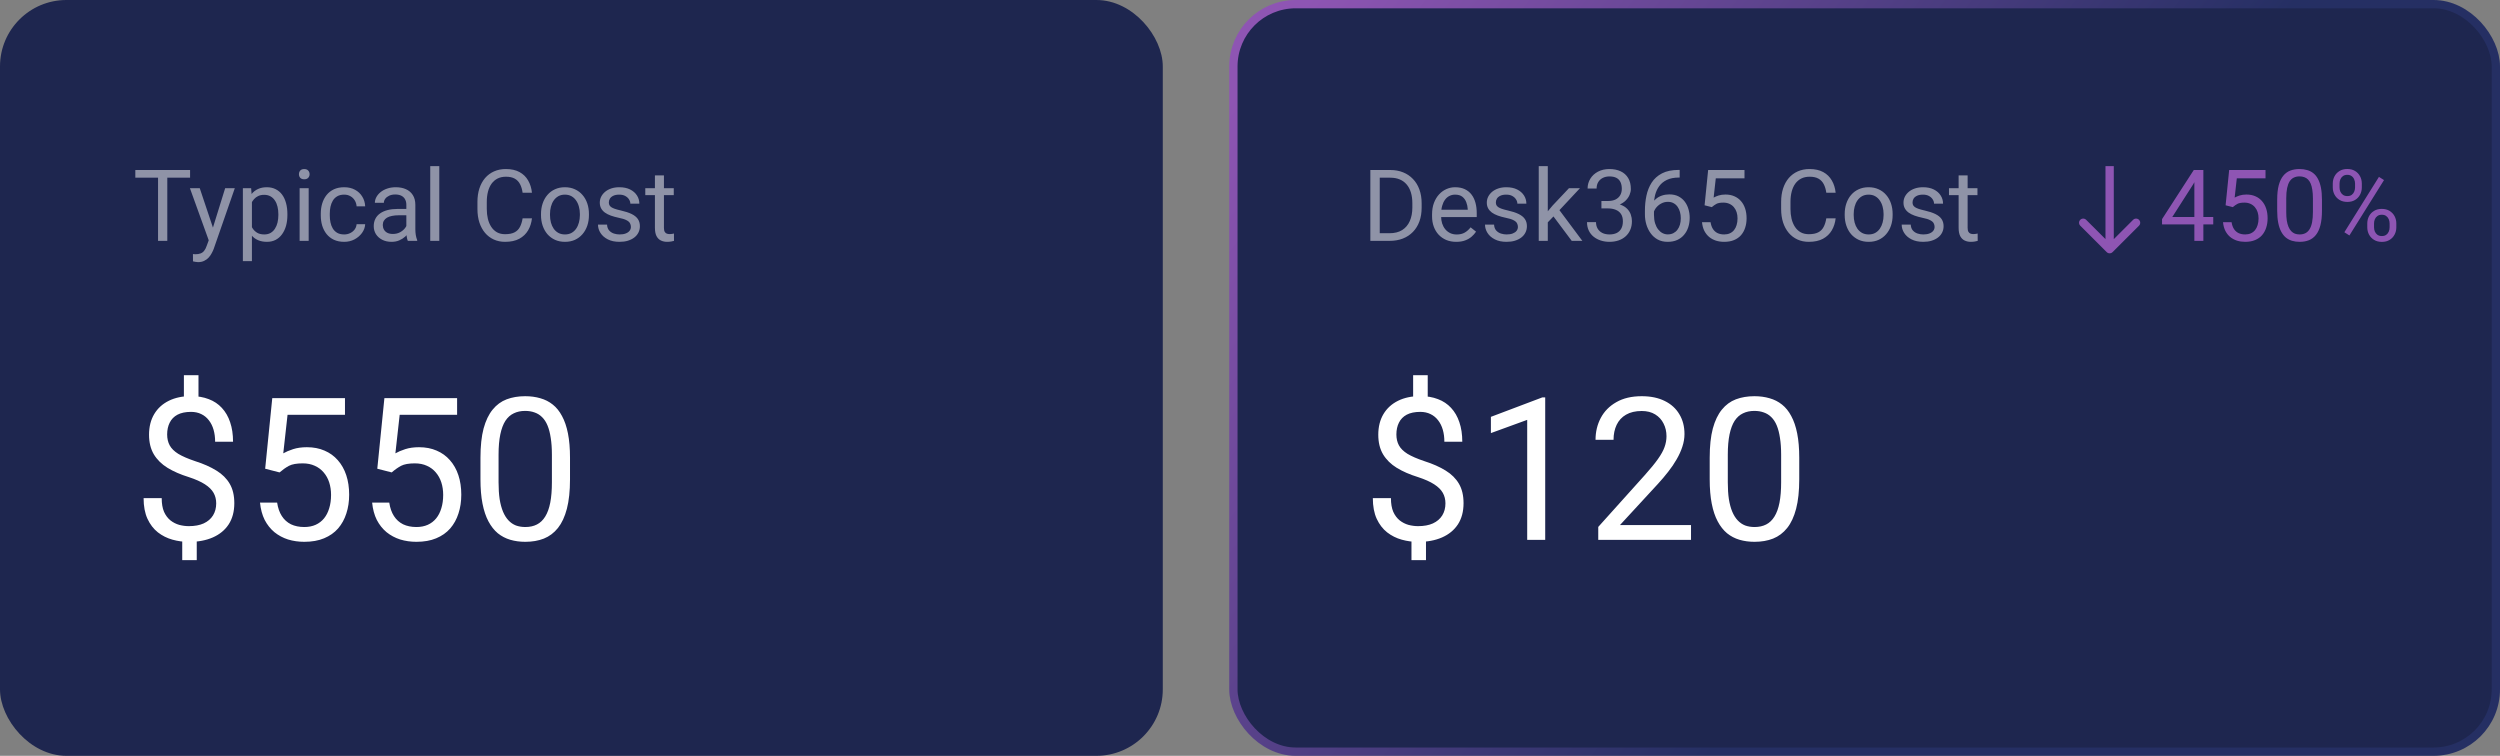 <svg xmlns="http://www.w3.org/2000/svg" width="301" height="91" viewBox="0 0 301 91" fill="none"><rect x="0" y="0" width="301" height="91" fill="#808080" stroke="none"/><rect width="140" height="91" rx="8" fill="#1E264F"></rect><path d="M20.143 20.469V29H19.029V20.469H20.143ZM22.885 20.469V21.395H16.293V20.469H22.885ZM25.346 28.344L27.109 22.66H28.27L25.727 29.979C25.668 30.135 25.59 30.303 25.492 30.482C25.398 30.666 25.277 30.84 25.129 31.004C24.98 31.168 24.801 31.301 24.59 31.402C24.383 31.508 24.135 31.561 23.846 31.561C23.76 31.561 23.65 31.549 23.518 31.525C23.385 31.502 23.291 31.482 23.236 31.467L23.23 30.588C23.262 30.592 23.311 30.596 23.377 30.6C23.447 30.607 23.496 30.611 23.523 30.611C23.77 30.611 23.979 30.578 24.15 30.512C24.322 30.449 24.467 30.342 24.584 30.189C24.705 30.041 24.809 29.836 24.895 29.574L25.346 28.344ZM24.051 22.66L25.697 27.582L25.979 28.725L25.199 29.123L22.867 22.66H24.051ZM30.332 23.879V31.438H29.242V22.66H30.238L30.332 23.879ZM34.603 25.777V25.9C34.603 26.361 34.549 26.789 34.44 27.184C34.33 27.574 34.17 27.914 33.959 28.203C33.752 28.492 33.496 28.717 33.191 28.877C32.887 29.037 32.537 29.117 32.143 29.117C31.74 29.117 31.385 29.051 31.076 28.918C30.768 28.785 30.506 28.592 30.291 28.338C30.076 28.084 29.904 27.779 29.775 27.424C29.65 27.068 29.564 26.668 29.518 26.223V25.566C29.564 25.098 29.652 24.678 29.781 24.307C29.91 23.936 30.08 23.619 30.291 23.357C30.506 23.092 30.766 22.891 31.07 22.754C31.375 22.613 31.727 22.543 32.125 22.543C32.523 22.543 32.877 22.621 33.185 22.777C33.494 22.93 33.754 23.148 33.965 23.434C34.176 23.719 34.334 24.061 34.44 24.459C34.549 24.854 34.603 25.293 34.603 25.777ZM33.514 25.9V25.777C33.514 25.461 33.48 25.164 33.414 24.887C33.348 24.605 33.244 24.359 33.103 24.148C32.967 23.934 32.791 23.766 32.576 23.645C32.361 23.52 32.105 23.457 31.809 23.457C31.535 23.457 31.297 23.504 31.094 23.598C30.895 23.691 30.725 23.818 30.584 23.979C30.443 24.135 30.328 24.314 30.238 24.518C30.152 24.717 30.088 24.924 30.045 25.139V26.656C30.123 26.93 30.232 27.188 30.373 27.43C30.514 27.668 30.701 27.861 30.936 28.01C31.17 28.154 31.465 28.227 31.82 28.227C32.113 28.227 32.365 28.166 32.576 28.045C32.791 27.92 32.967 27.75 33.103 27.535C33.244 27.32 33.348 27.074 33.414 26.797C33.48 26.516 33.514 26.217 33.514 25.9ZM37.164 22.66V29H36.074V22.66H37.164ZM35.992 20.979C35.992 20.803 36.045 20.654 36.15 20.533C36.26 20.412 36.42 20.352 36.631 20.352C36.838 20.352 36.996 20.412 37.105 20.533C37.219 20.654 37.275 20.803 37.275 20.979C37.275 21.146 37.219 21.291 37.105 21.412C36.996 21.529 36.838 21.588 36.631 21.588C36.42 21.588 36.26 21.529 36.15 21.412C36.045 21.291 35.992 21.146 35.992 20.979ZM41.441 28.227C41.699 28.227 41.938 28.174 42.156 28.068C42.375 27.963 42.555 27.818 42.695 27.635C42.836 27.447 42.916 27.234 42.935 26.996H43.967C43.947 27.371 43.82 27.721 43.586 28.045C43.355 28.365 43.053 28.625 42.678 28.824C42.303 29.02 41.891 29.117 41.441 29.117C40.965 29.117 40.549 29.033 40.193 28.865C39.842 28.697 39.549 28.467 39.315 28.174C39.084 27.881 38.91 27.545 38.793 27.166C38.68 26.783 38.623 26.379 38.623 25.953V25.707C38.623 25.281 38.68 24.879 38.793 24.5C38.91 24.117 39.084 23.779 39.315 23.486C39.549 23.193 39.842 22.963 40.193 22.795C40.549 22.627 40.965 22.543 41.441 22.543C41.938 22.543 42.371 22.645 42.742 22.848C43.113 23.047 43.404 23.32 43.615 23.668C43.83 24.012 43.947 24.402 43.967 24.84H42.935C42.916 24.578 42.842 24.342 42.713 24.131C42.588 23.92 42.416 23.752 42.197 23.627C41.982 23.498 41.73 23.434 41.441 23.434C41.109 23.434 40.83 23.5 40.603 23.633C40.381 23.762 40.203 23.938 40.07 24.16C39.941 24.379 39.848 24.623 39.789 24.893C39.734 25.158 39.707 25.43 39.707 25.707V25.953C39.707 26.23 39.734 26.504 39.789 26.773C39.844 27.043 39.935 27.287 40.065 27.506C40.197 27.725 40.375 27.9 40.598 28.033C40.824 28.162 41.105 28.227 41.441 28.227ZM48.924 27.916V24.652C48.924 24.402 48.873 24.186 48.772 24.002C48.674 23.814 48.525 23.67 48.326 23.568C48.127 23.467 47.881 23.416 47.588 23.416C47.315 23.416 47.074 23.463 46.867 23.557C46.664 23.65 46.504 23.773 46.387 23.926C46.273 24.078 46.217 24.242 46.217 24.418H45.133C45.133 24.191 45.191 23.967 45.309 23.744C45.426 23.521 45.594 23.32 45.812 23.141C46.035 22.957 46.301 22.812 46.609 22.707C46.922 22.598 47.27 22.543 47.652 22.543C48.113 22.543 48.52 22.621 48.871 22.777C49.227 22.934 49.504 23.17 49.703 23.486C49.906 23.799 50.008 24.191 50.008 24.664V27.617C50.008 27.828 50.025 28.053 50.06 28.291C50.1 28.529 50.156 28.734 50.23 28.906V29H49.1C49.045 28.875 49.002 28.709 48.971 28.502C48.94 28.291 48.924 28.096 48.924 27.916ZM49.111 25.156L49.123 25.918H48.027C47.719 25.918 47.443 25.943 47.201 25.994C46.959 26.041 46.756 26.113 46.592 26.211C46.428 26.309 46.303 26.432 46.217 26.58C46.131 26.725 46.088 26.895 46.088 27.09C46.088 27.289 46.133 27.471 46.223 27.635C46.312 27.799 46.447 27.93 46.627 28.027C46.81 28.121 47.035 28.168 47.301 28.168C47.633 28.168 47.926 28.098 48.18 27.957C48.434 27.816 48.635 27.645 48.783 27.441C48.935 27.238 49.018 27.041 49.029 26.85L49.492 27.371C49.465 27.535 49.391 27.717 49.27 27.916C49.148 28.115 48.986 28.307 48.783 28.49C48.584 28.67 48.346 28.82 48.068 28.941C47.795 29.059 47.486 29.117 47.143 29.117C46.713 29.117 46.336 29.033 46.012 28.865C45.691 28.697 45.441 28.473 45.262 28.191C45.086 27.906 44.998 27.588 44.998 27.236C44.998 26.896 45.065 26.598 45.197 26.34C45.33 26.078 45.522 25.861 45.772 25.689C46.022 25.514 46.322 25.381 46.674 25.291C47.025 25.201 47.418 25.156 47.852 25.156H49.111ZM52.891 20V29H51.801V20H52.891ZM62.922 26.287H64.047C63.988 26.826 63.834 27.309 63.584 27.734C63.334 28.16 62.98 28.498 62.523 28.748C62.066 28.994 61.496 29.117 60.812 29.117C60.312 29.117 59.857 29.023 59.447 28.836C59.041 28.648 58.691 28.383 58.398 28.039C58.105 27.691 57.879 27.275 57.719 26.791C57.562 26.303 57.484 25.76 57.484 25.162V24.312C57.484 23.715 57.562 23.174 57.719 22.689C57.879 22.201 58.107 21.783 58.404 21.436C58.705 21.088 59.066 20.82 59.488 20.633C59.91 20.445 60.385 20.352 60.912 20.352C61.557 20.352 62.102 20.473 62.547 20.715C62.992 20.957 63.338 21.293 63.584 21.723C63.834 22.148 63.988 22.643 64.047 23.205H62.922C62.867 22.807 62.766 22.465 62.617 22.18C62.469 21.891 62.258 21.668 61.984 21.512C61.711 21.355 61.353 21.277 60.912 21.277C60.533 21.277 60.199 21.35 59.91 21.494C59.625 21.639 59.385 21.844 59.19 22.109C58.998 22.375 58.853 22.693 58.756 23.064C58.658 23.436 58.609 23.848 58.609 24.301V25.162C58.609 25.58 58.652 25.973 58.738 26.34C58.828 26.707 58.963 27.029 59.143 27.307C59.322 27.584 59.551 27.803 59.828 27.963C60.105 28.119 60.434 28.197 60.812 28.197C61.293 28.197 61.676 28.121 61.961 27.969C62.246 27.816 62.461 27.598 62.605 27.312C62.754 27.027 62.859 26.686 62.922 26.287ZM65.137 25.9V25.766C65.137 25.309 65.203 24.885 65.336 24.494C65.469 24.1 65.66 23.758 65.91 23.469C66.16 23.176 66.463 22.949 66.818 22.789C67.174 22.625 67.572 22.543 68.014 22.543C68.459 22.543 68.859 22.625 69.215 22.789C69.574 22.949 69.879 23.176 70.129 23.469C70.383 23.758 70.576 24.1 70.709 24.494C70.842 24.885 70.908 25.309 70.908 25.766V25.9C70.908 26.357 70.842 26.781 70.709 27.172C70.576 27.562 70.383 27.904 70.129 28.197C69.879 28.486 69.576 28.713 69.221 28.877C68.869 29.037 68.471 29.117 68.025 29.117C67.58 29.117 67.18 29.037 66.824 28.877C66.469 28.713 66.164 28.486 65.91 28.197C65.66 27.904 65.469 27.562 65.336 27.172C65.203 26.781 65.137 26.357 65.137 25.9ZM66.221 25.766V25.9C66.221 26.217 66.258 26.516 66.332 26.797C66.406 27.074 66.518 27.32 66.666 27.535C66.818 27.75 67.008 27.92 67.234 28.045C67.461 28.166 67.725 28.227 68.025 28.227C68.322 28.227 68.582 28.166 68.805 28.045C69.031 27.92 69.219 27.75 69.367 27.535C69.516 27.32 69.627 27.074 69.701 26.797C69.779 26.516 69.818 26.217 69.818 25.9V25.766C69.818 25.453 69.779 25.158 69.701 24.881C69.627 24.6 69.514 24.352 69.361 24.137C69.213 23.918 69.025 23.746 68.799 23.621C68.576 23.496 68.314 23.434 68.014 23.434C67.717 23.434 67.455 23.496 67.228 23.621C67.006 23.746 66.818 23.918 66.666 24.137C66.518 24.352 66.406 24.6 66.332 24.881C66.258 25.158 66.221 25.453 66.221 25.766ZM75.959 27.318C75.959 27.162 75.924 27.018 75.853 26.885C75.787 26.748 75.648 26.625 75.438 26.516C75.231 26.402 74.918 26.305 74.5 26.223C74.148 26.148 73.83 26.061 73.545 25.959C73.264 25.857 73.023 25.734 72.824 25.59C72.629 25.445 72.478 25.275 72.373 25.08C72.268 24.885 72.215 24.656 72.215 24.395C72.215 24.145 72.269 23.908 72.379 23.686C72.492 23.463 72.65 23.266 72.853 23.094C73.061 22.922 73.309 22.787 73.598 22.689C73.887 22.592 74.209 22.543 74.564 22.543C75.072 22.543 75.506 22.633 75.865 22.812C76.225 22.992 76.5 23.232 76.691 23.533C76.883 23.83 76.978 24.16 76.978 24.523H75.894C75.894 24.348 75.842 24.178 75.736 24.014C75.635 23.846 75.484 23.707 75.285 23.598C75.09 23.488 74.85 23.434 74.564 23.434C74.264 23.434 74.019 23.48 73.832 23.574C73.648 23.664 73.514 23.779 73.428 23.92C73.346 24.061 73.305 24.209 73.305 24.365C73.305 24.482 73.324 24.588 73.363 24.682C73.406 24.771 73.481 24.855 73.586 24.934C73.691 25.008 73.84 25.078 74.031 25.145C74.223 25.211 74.467 25.277 74.764 25.344C75.283 25.461 75.711 25.602 76.047 25.766C76.383 25.93 76.633 26.131 76.797 26.369C76.961 26.607 77.043 26.896 77.043 27.236C77.043 27.514 76.984 27.768 76.867 27.998C76.754 28.229 76.588 28.428 76.369 28.596C76.154 28.76 75.897 28.889 75.596 28.982C75.299 29.072 74.965 29.117 74.594 29.117C74.035 29.117 73.562 29.018 73.176 28.818C72.789 28.619 72.496 28.361 72.297 28.045C72.098 27.729 71.998 27.395 71.998 27.043H73.088C73.103 27.34 73.189 27.576 73.346 27.752C73.502 27.924 73.693 28.047 73.92 28.121C74.147 28.191 74.371 28.227 74.594 28.227C74.891 28.227 75.139 28.188 75.338 28.109C75.541 28.031 75.695 27.924 75.801 27.787C75.906 27.65 75.959 27.494 75.959 27.318ZM81.121 22.66V23.492H77.693V22.66H81.121ZM78.853 21.119H79.938V27.43C79.938 27.645 79.971 27.807 80.037 27.916C80.103 28.025 80.189 28.098 80.295 28.133C80.4 28.168 80.514 28.186 80.635 28.186C80.725 28.186 80.818 28.178 80.916 28.162C81.018 28.143 81.094 28.127 81.144 28.115L81.15 29C81.064 29.027 80.951 29.053 80.811 29.076C80.674 29.104 80.508 29.117 80.312 29.117C80.047 29.117 79.803 29.064 79.58 28.959C79.357 28.854 79.18 28.678 79.047 28.432C78.918 28.182 78.853 27.846 78.853 27.424V21.119Z" fill="white" fill-opacity="0.5"></path><path d="M23.898 45.172V48.746H22.141V45.172H23.898ZM23.688 64.309V67.438H21.941V64.309H23.688ZM26.031 60.605C26.031 60.137 25.926 59.715 25.715 59.34C25.504 58.965 25.156 58.621 24.672 58.309C24.188 57.996 23.539 57.707 22.727 57.441C21.742 57.137 20.891 56.766 20.172 56.328C19.461 55.891 18.91 55.348 18.52 54.699C18.137 54.051 17.945 53.266 17.945 52.344C17.945 51.383 18.152 50.555 18.566 49.859C18.98 49.164 19.566 48.629 20.324 48.254C21.082 47.879 21.973 47.691 22.996 47.691C23.793 47.691 24.504 47.812 25.129 48.055C25.754 48.289 26.281 48.641 26.711 49.109C27.148 49.578 27.48 50.152 27.707 50.832C27.941 51.512 28.059 52.297 28.059 53.188H25.902C25.902 52.664 25.84 52.184 25.715 51.746C25.59 51.309 25.402 50.93 25.152 50.609C24.902 50.281 24.598 50.031 24.238 49.859C23.879 49.68 23.465 49.59 22.996 49.59C22.34 49.59 21.797 49.703 21.367 49.93C20.945 50.156 20.633 50.477 20.43 50.891C20.227 51.297 20.125 51.77 20.125 52.309C20.125 52.809 20.227 53.246 20.43 53.621C20.633 53.996 20.977 54.336 21.461 54.641C21.953 54.938 22.629 55.23 23.488 55.52C24.496 55.84 25.352 56.219 26.055 56.656C26.758 57.086 27.293 57.617 27.66 58.25C28.027 58.875 28.211 59.652 28.211 60.582C28.211 61.59 27.984 62.441 27.531 63.137C27.078 63.824 26.441 64.348 25.621 64.707C24.801 65.066 23.84 65.246 22.738 65.246C22.074 65.246 21.418 65.156 20.77 64.977C20.121 64.797 19.535 64.504 19.012 64.098C18.488 63.684 18.07 63.141 17.758 62.469C17.445 61.789 17.289 60.957 17.289 59.973H19.469C19.469 60.637 19.562 61.188 19.75 61.625C19.945 62.055 20.203 62.398 20.523 62.656C20.844 62.906 21.195 63.086 21.578 63.195C21.969 63.297 22.355 63.348 22.738 63.348C23.441 63.348 24.035 63.238 24.52 63.02C25.012 62.793 25.387 62.473 25.645 62.059C25.902 61.645 26.031 61.16 26.031 60.605ZM33.66 56.879L31.926 56.434L32.781 47.938H41.535V49.941H34.621L34.105 54.582C34.418 54.402 34.812 54.234 35.289 54.078C35.773 53.922 36.328 53.844 36.953 53.844C37.742 53.844 38.449 53.98 39.074 54.254C39.699 54.52 40.23 54.902 40.668 55.402C41.113 55.902 41.453 56.504 41.688 57.207C41.922 57.91 42.039 58.695 42.039 59.562C42.039 60.383 41.926 61.137 41.699 61.824C41.48 62.512 41.148 63.113 40.703 63.629C40.258 64.137 39.695 64.531 39.016 64.812C38.344 65.094 37.551 65.234 36.637 65.234C35.949 65.234 35.297 65.141 34.68 64.953C34.07 64.758 33.523 64.465 33.039 64.074C32.562 63.676 32.172 63.184 31.867 62.598C31.57 62.004 31.383 61.309 31.305 60.512H33.367C33.461 61.152 33.648 61.691 33.93 62.129C34.211 62.566 34.578 62.898 35.031 63.125C35.492 63.344 36.027 63.453 36.637 63.453C37.152 63.453 37.609 63.363 38.008 63.184C38.406 63.004 38.742 62.746 39.016 62.41C39.289 62.074 39.496 61.668 39.637 61.191C39.785 60.715 39.859 60.18 39.859 59.586C39.859 59.047 39.785 58.547 39.637 58.086C39.488 57.625 39.266 57.223 38.969 56.879C38.68 56.535 38.324 56.27 37.902 56.082C37.48 55.887 36.996 55.789 36.449 55.789C35.723 55.789 35.172 55.887 34.797 56.082C34.43 56.277 34.051 56.543 33.66 56.879ZM47.16 56.879L45.426 56.434L46.281 47.938H55.035V49.941H48.121L47.605 54.582C47.918 54.402 48.312 54.234 48.789 54.078C49.273 53.922 49.828 53.844 50.453 53.844C51.242 53.844 51.949 53.98 52.574 54.254C53.199 54.52 53.73 54.902 54.168 55.402C54.613 55.902 54.953 56.504 55.188 57.207C55.422 57.91 55.539 58.695 55.539 59.562C55.539 60.383 55.426 61.137 55.199 61.824C54.98 62.512 54.648 63.113 54.203 63.629C53.758 64.137 53.195 64.531 52.516 64.812C51.844 65.094 51.051 65.234 50.137 65.234C49.449 65.234 48.797 65.141 48.18 64.953C47.57 64.758 47.023 64.465 46.539 64.074C46.062 63.676 45.672 63.184 45.367 62.598C45.07 62.004 44.883 61.309 44.805 60.512H46.867C46.961 61.152 47.148 61.691 47.43 62.129C47.711 62.566 48.078 62.898 48.531 63.125C48.992 63.344 49.527 63.453 50.137 63.453C50.652 63.453 51.109 63.363 51.508 63.184C51.906 63.004 52.242 62.746 52.516 62.41C52.789 62.074 52.996 61.668 53.137 61.191C53.285 60.715 53.359 60.18 53.359 59.586C53.359 59.047 53.285 58.547 53.137 58.086C52.988 57.625 52.766 57.223 52.469 56.879C52.18 56.535 51.824 56.27 51.402 56.082C50.98 55.887 50.496 55.789 49.949 55.789C49.223 55.789 48.672 55.887 48.297 56.082C47.93 56.277 47.551 56.543 47.16 56.879ZM68.629 55.109V57.711C68.629 59.109 68.504 60.289 68.254 61.25C68.004 62.211 67.644 62.984 67.176 63.57C66.707 64.156 66.141 64.582 65.477 64.848C64.82 65.106 64.078 65.234 63.25 65.234C62.594 65.234 61.988 65.152 61.434 64.988C60.879 64.824 60.379 64.562 59.934 64.203C59.496 63.836 59.121 63.359 58.809 62.773C58.496 62.188 58.258 61.477 58.094 60.641C57.93 59.805 57.848 58.828 57.848 57.711V55.109C57.848 53.711 57.973 52.539 58.223 51.594C58.48 50.648 58.844 49.891 59.312 49.32C59.781 48.742 60.344 48.328 61 48.078C61.664 47.828 62.406 47.703 63.227 47.703C63.891 47.703 64.5 47.785 65.055 47.949C65.617 48.105 66.117 48.359 66.555 48.711C66.992 49.055 67.363 49.516 67.668 50.094C67.981 50.664 68.219 51.363 68.383 52.191C68.547 53.02 68.629 53.992 68.629 55.109ZM66.449 58.062V54.746C66.449 53.98 66.402 53.309 66.309 52.73C66.223 52.145 66.094 51.645 65.922 51.23C65.75 50.816 65.531 50.48 65.266 50.223C65.008 49.965 64.707 49.777 64.363 49.66C64.027 49.535 63.648 49.473 63.227 49.473C62.711 49.473 62.254 49.57 61.855 49.766C61.457 49.953 61.121 50.254 60.848 50.668C60.582 51.082 60.379 51.625 60.238 52.297C60.098 52.969 60.027 53.785 60.027 54.746V58.062C60.027 58.828 60.07 59.504 60.156 60.09C60.25 60.676 60.387 61.184 60.566 61.613C60.746 62.035 60.965 62.383 61.223 62.656C61.48 62.93 61.777 63.133 62.113 63.266C62.457 63.391 62.836 63.453 63.25 63.453C63.781 63.453 64.246 63.352 64.644 63.148C65.043 62.945 65.375 62.629 65.641 62.199C65.914 61.762 66.117 61.203 66.25 60.523C66.383 59.836 66.449 59.016 66.449 58.062Z" fill="white"></path><rect x="148.5" y="0.5" width="152" height="90" rx="7.5" fill="#1E264F"></rect><rect x="148.5" y="0.5" width="152" height="90" rx="7.5" stroke="url(#paint0_linear_1174_102)"></rect><path d="M167.299 29H165.518L165.529 28.08H167.299C167.908 28.08 168.416 27.953 168.822 27.699C169.229 27.441 169.533 27.082 169.736 26.621C169.943 26.156 170.047 25.613 170.047 24.992V24.471C170.047 23.982 169.988 23.549 169.871 23.17C169.754 22.787 169.582 22.465 169.355 22.203C169.129 21.938 168.852 21.736 168.523 21.6C168.199 21.463 167.826 21.395 167.404 21.395H165.482V20.469H167.404C167.963 20.469 168.473 20.562 168.934 20.75C169.395 20.934 169.791 21.201 170.123 21.553C170.459 21.9 170.717 22.322 170.896 22.818C171.076 23.311 171.166 23.865 171.166 24.482V24.992C171.166 25.609 171.076 26.166 170.896 26.662C170.717 27.154 170.457 27.574 170.117 27.922C169.781 28.27 169.375 28.537 168.898 28.725C168.426 28.908 167.893 29 167.299 29ZM166.121 20.469V29H164.99V20.469H166.121ZM175.332 29.117C174.891 29.117 174.49 29.043 174.131 28.895C173.775 28.742 173.469 28.529 173.211 28.256C172.957 27.982 172.762 27.658 172.625 27.283C172.488 26.908 172.42 26.498 172.42 26.053V25.807C172.42 25.291 172.496 24.832 172.648 24.43C172.801 24.023 173.008 23.68 173.27 23.398C173.531 23.117 173.828 22.904 174.16 22.76C174.492 22.615 174.836 22.543 175.191 22.543C175.645 22.543 176.035 22.621 176.363 22.777C176.695 22.934 176.967 23.152 177.178 23.434C177.389 23.711 177.545 24.039 177.646 24.418C177.748 24.793 177.799 25.203 177.799 25.648V26.135H173.064V25.25H176.715V25.168C176.699 24.887 176.641 24.613 176.539 24.348C176.441 24.082 176.285 23.863 176.07 23.691C175.855 23.52 175.562 23.434 175.191 23.434C174.945 23.434 174.719 23.486 174.512 23.592C174.305 23.693 174.127 23.846 173.979 24.049C173.83 24.252 173.715 24.5 173.633 24.793C173.551 25.086 173.51 25.424 173.51 25.807V26.053C173.51 26.354 173.551 26.637 173.633 26.902C173.719 27.164 173.842 27.395 174.002 27.594C174.166 27.793 174.363 27.949 174.594 28.062C174.828 28.176 175.094 28.232 175.391 28.232C175.773 28.232 176.098 28.154 176.363 27.998C176.629 27.842 176.861 27.633 177.061 27.371L177.717 27.893C177.58 28.1 177.406 28.297 177.195 28.484C176.984 28.672 176.725 28.824 176.416 28.941C176.111 29.059 175.75 29.117 175.332 29.117ZM182.756 27.318C182.756 27.162 182.721 27.018 182.65 26.885C182.584 26.748 182.445 26.625 182.234 26.516C182.027 26.402 181.715 26.305 181.297 26.223C180.945 26.148 180.627 26.061 180.342 25.959C180.061 25.857 179.82 25.734 179.621 25.59C179.426 25.445 179.275 25.275 179.17 25.08C179.064 24.885 179.012 24.656 179.012 24.395C179.012 24.145 179.066 23.908 179.176 23.686C179.289 23.463 179.447 23.266 179.65 23.094C179.857 22.922 180.105 22.787 180.395 22.689C180.684 22.592 181.006 22.543 181.361 22.543C181.869 22.543 182.303 22.633 182.662 22.812C183.021 22.992 183.297 23.232 183.488 23.533C183.68 23.83 183.775 24.16 183.775 24.523H182.691C182.691 24.348 182.639 24.178 182.533 24.014C182.432 23.846 182.281 23.707 182.082 23.598C181.887 23.488 181.646 23.434 181.361 23.434C181.061 23.434 180.816 23.48 180.629 23.574C180.445 23.664 180.311 23.779 180.225 23.92C180.143 24.061 180.102 24.209 180.102 24.365C180.102 24.482 180.121 24.588 180.16 24.682C180.203 24.771 180.277 24.855 180.383 24.934C180.488 25.008 180.637 25.078 180.828 25.145C181.02 25.211 181.264 25.277 181.561 25.344C182.08 25.461 182.508 25.602 182.844 25.766C183.18 25.93 183.43 26.131 183.594 26.369C183.758 26.607 183.84 26.896 183.84 27.236C183.84 27.514 183.781 27.768 183.664 27.998C183.551 28.229 183.385 28.428 183.166 28.596C182.951 28.76 182.693 28.889 182.393 28.982C182.096 29.072 181.762 29.117 181.391 29.117C180.832 29.117 180.359 29.018 179.973 28.818C179.586 28.619 179.293 28.361 179.094 28.045C178.895 27.729 178.795 27.395 178.795 27.043H179.885C179.9 27.34 179.986 27.576 180.143 27.752C180.299 27.924 180.49 28.047 180.717 28.121C180.943 28.191 181.168 28.227 181.391 28.227C181.688 28.227 181.936 28.188 182.135 28.109C182.338 28.031 182.492 27.924 182.598 27.787C182.703 27.65 182.756 27.494 182.756 27.318ZM186.354 20V29H185.264V20H186.354ZM190.227 22.66L187.461 25.619L185.914 27.225L185.826 26.07L186.934 24.746L188.902 22.66H190.227ZM189.236 29L186.975 25.977L187.537 25.01L190.514 29H189.236ZM192.811 24.201H193.584C193.963 24.201 194.275 24.139 194.521 24.014C194.771 23.885 194.957 23.711 195.078 23.492C195.203 23.27 195.266 23.02 195.266 22.742C195.266 22.414 195.211 22.139 195.102 21.916C194.992 21.693 194.828 21.525 194.609 21.412C194.391 21.299 194.113 21.242 193.777 21.242C193.473 21.242 193.203 21.303 192.969 21.424C192.738 21.541 192.557 21.709 192.424 21.928C192.295 22.146 192.23 22.404 192.23 22.701H191.146C191.146 22.268 191.256 21.873 191.475 21.518C191.693 21.162 192 20.879 192.395 20.668C192.793 20.457 193.254 20.352 193.777 20.352C194.293 20.352 194.744 20.443 195.131 20.627C195.518 20.807 195.818 21.076 196.033 21.436C196.248 21.791 196.355 22.234 196.355 22.766C196.355 22.98 196.305 23.211 196.203 23.457C196.105 23.699 195.951 23.926 195.74 24.137C195.533 24.348 195.264 24.521 194.932 24.658C194.6 24.791 194.201 24.857 193.736 24.857H192.811V24.201ZM192.811 25.092V24.441H193.736C194.279 24.441 194.729 24.506 195.084 24.635C195.439 24.764 195.719 24.936 195.922 25.15C196.129 25.365 196.273 25.602 196.355 25.859C196.441 26.113 196.484 26.367 196.484 26.621C196.484 27.02 196.416 27.373 196.279 27.682C196.146 27.99 195.957 28.252 195.711 28.467C195.469 28.682 195.184 28.844 194.855 28.953C194.527 29.062 194.17 29.117 193.783 29.117C193.412 29.117 193.062 29.064 192.734 28.959C192.41 28.854 192.123 28.701 191.873 28.502C191.623 28.299 191.428 28.051 191.287 27.758C191.146 27.461 191.076 27.123 191.076 26.744H192.16C192.16 27.041 192.225 27.301 192.354 27.523C192.486 27.746 192.674 27.92 192.916 28.045C193.162 28.166 193.451 28.227 193.783 28.227C194.115 28.227 194.4 28.17 194.639 28.057C194.881 27.939 195.066 27.764 195.195 27.529C195.328 27.295 195.395 27 195.395 26.645C195.395 26.289 195.32 25.998 195.172 25.771C195.023 25.541 194.812 25.371 194.539 25.262C194.27 25.148 193.951 25.092 193.584 25.092H192.811ZM202.139 20.457H202.232V21.377H202.139C201.564 21.377 201.084 21.471 200.697 21.658C200.311 21.842 200.004 22.09 199.777 22.402C199.551 22.711 199.387 23.059 199.285 23.445C199.188 23.832 199.139 24.225 199.139 24.623V25.877C199.139 26.256 199.184 26.592 199.273 26.885C199.363 27.174 199.486 27.418 199.643 27.617C199.799 27.816 199.975 27.967 200.17 28.068C200.369 28.17 200.576 28.221 200.791 28.221C201.041 28.221 201.264 28.174 201.459 28.08C201.654 27.982 201.818 27.848 201.951 27.676C202.088 27.5 202.191 27.293 202.262 27.055C202.332 26.816 202.367 26.555 202.367 26.27C202.367 26.016 202.336 25.771 202.273 25.537C202.211 25.299 202.115 25.088 201.986 24.904C201.857 24.717 201.695 24.57 201.5 24.465C201.309 24.355 201.08 24.301 200.814 24.301C200.514 24.301 200.232 24.375 199.971 24.523C199.713 24.668 199.5 24.859 199.332 25.098C199.168 25.332 199.074 25.588 199.051 25.865L198.477 25.859C198.531 25.422 198.633 25.049 198.781 24.74C198.934 24.428 199.121 24.174 199.344 23.979C199.57 23.779 199.822 23.635 200.1 23.545C200.381 23.451 200.678 23.404 200.99 23.404C201.416 23.404 201.783 23.484 202.092 23.645C202.4 23.805 202.654 24.02 202.854 24.289C203.053 24.555 203.199 24.855 203.293 25.191C203.391 25.523 203.439 25.865 203.439 26.217C203.439 26.619 203.383 26.996 203.27 27.348C203.156 27.699 202.986 28.008 202.76 28.273C202.537 28.539 202.262 28.746 201.934 28.895C201.605 29.043 201.225 29.117 200.791 29.117C200.33 29.117 199.928 29.023 199.584 28.836C199.24 28.645 198.955 28.391 198.729 28.074C198.502 27.758 198.332 27.406 198.219 27.02C198.105 26.633 198.049 26.24 198.049 25.842V25.332C198.049 24.73 198.109 24.141 198.23 23.562C198.352 22.984 198.561 22.461 198.857 21.992C199.158 21.523 199.574 21.15 200.105 20.873C200.637 20.596 201.314 20.457 202.139 20.457ZM206.1 24.939L205.232 24.717L205.66 20.469H210.037V21.471H206.58L206.322 23.791C206.479 23.701 206.676 23.617 206.914 23.539C207.156 23.461 207.434 23.422 207.746 23.422C208.141 23.422 208.494 23.49 208.807 23.627C209.119 23.76 209.385 23.951 209.604 24.201C209.826 24.451 209.996 24.752 210.113 25.104C210.23 25.455 210.289 25.848 210.289 26.281C210.289 26.691 210.232 27.068 210.119 27.412C210.01 27.756 209.844 28.057 209.621 28.314C209.398 28.568 209.117 28.766 208.777 28.906C208.441 29.047 208.045 29.117 207.588 29.117C207.244 29.117 206.918 29.07 206.609 28.977C206.305 28.879 206.031 28.732 205.789 28.537C205.551 28.338 205.355 28.092 205.203 27.799C205.055 27.502 204.961 27.154 204.922 26.756H205.953C206 27.076 206.094 27.346 206.234 27.564C206.375 27.783 206.559 27.949 206.785 28.062C207.016 28.172 207.283 28.227 207.588 28.227C207.846 28.227 208.074 28.182 208.273 28.092C208.473 28.002 208.641 27.873 208.777 27.705C208.914 27.537 209.018 27.334 209.088 27.096C209.162 26.857 209.199 26.59 209.199 26.293C209.199 26.023 209.162 25.773 209.088 25.543C209.014 25.312 208.902 25.111 208.754 24.939C208.609 24.768 208.432 24.635 208.221 24.541C208.01 24.443 207.768 24.395 207.494 24.395C207.131 24.395 206.855 24.443 206.668 24.541C206.484 24.639 206.295 24.771 206.1 24.939ZM219.887 26.287H221.012C220.953 26.826 220.799 27.309 220.549 27.734C220.299 28.16 219.945 28.498 219.488 28.748C219.031 28.994 218.461 29.117 217.777 29.117C217.277 29.117 216.822 29.023 216.412 28.836C216.006 28.648 215.656 28.383 215.363 28.039C215.07 27.691 214.844 27.275 214.684 26.791C214.527 26.303 214.449 25.76 214.449 25.162V24.312C214.449 23.715 214.527 23.174 214.684 22.689C214.844 22.201 215.072 21.783 215.369 21.436C215.67 21.088 216.031 20.82 216.453 20.633C216.875 20.445 217.35 20.352 217.877 20.352C218.521 20.352 219.066 20.473 219.512 20.715C219.957 20.957 220.303 21.293 220.549 21.723C220.799 22.148 220.953 22.643 221.012 23.205H219.887C219.832 22.807 219.73 22.465 219.582 22.18C219.434 21.891 219.223 21.668 218.949 21.512C218.676 21.355 218.318 21.277 217.877 21.277C217.498 21.277 217.164 21.35 216.875 21.494C216.59 21.639 216.35 21.844 216.154 22.109C215.963 22.375 215.818 22.693 215.721 23.064C215.623 23.436 215.574 23.848 215.574 24.301V25.162C215.574 25.58 215.617 25.973 215.703 26.34C215.793 26.707 215.928 27.029 216.107 27.307C216.287 27.584 216.516 27.803 216.793 27.963C217.07 28.119 217.398 28.197 217.777 28.197C218.258 28.197 218.641 28.121 218.926 27.969C219.211 27.816 219.426 27.598 219.57 27.312C219.719 27.027 219.824 26.686 219.887 26.287ZM222.102 25.9V25.766C222.102 25.309 222.168 24.885 222.301 24.494C222.434 24.1 222.625 23.758 222.875 23.469C223.125 23.176 223.428 22.949 223.783 22.789C224.139 22.625 224.537 22.543 224.979 22.543C225.424 22.543 225.824 22.625 226.18 22.789C226.539 22.949 226.844 23.176 227.094 23.469C227.348 23.758 227.541 24.1 227.674 24.494C227.807 24.885 227.873 25.309 227.873 25.766V25.9C227.873 26.357 227.807 26.781 227.674 27.172C227.541 27.562 227.348 27.904 227.094 28.197C226.844 28.486 226.541 28.713 226.186 28.877C225.834 29.037 225.436 29.117 224.99 29.117C224.545 29.117 224.145 29.037 223.789 28.877C223.434 28.713 223.129 28.486 222.875 28.197C222.625 27.904 222.434 27.562 222.301 27.172C222.168 26.781 222.102 26.357 222.102 25.9ZM223.186 25.766V25.9C223.186 26.217 223.223 26.516 223.297 26.797C223.371 27.074 223.482 27.32 223.631 27.535C223.783 27.75 223.973 27.92 224.199 28.045C224.426 28.166 224.689 28.227 224.99 28.227C225.287 28.227 225.547 28.166 225.77 28.045C225.996 27.92 226.184 27.75 226.332 27.535C226.48 27.32 226.592 27.074 226.666 26.797C226.744 26.516 226.783 26.217 226.783 25.9V25.766C226.783 25.453 226.744 25.158 226.666 24.881C226.592 24.6 226.479 24.352 226.326 24.137C226.178 23.918 225.99 23.746 225.764 23.621C225.541 23.496 225.279 23.434 224.979 23.434C224.682 23.434 224.42 23.496 224.193 23.621C223.971 23.746 223.783 23.918 223.631 24.137C223.482 24.352 223.371 24.6 223.297 24.881C223.223 25.158 223.186 25.453 223.186 25.766ZM232.924 27.318C232.924 27.162 232.889 27.018 232.818 26.885C232.752 26.748 232.613 26.625 232.402 26.516C232.195 26.402 231.883 26.305 231.465 26.223C231.113 26.148 230.795 26.061 230.51 25.959C230.229 25.857 229.988 25.734 229.789 25.59C229.594 25.445 229.443 25.275 229.338 25.08C229.232 24.885 229.18 24.656 229.18 24.395C229.18 24.145 229.234 23.908 229.344 23.686C229.457 23.463 229.615 23.266 229.818 23.094C230.025 22.922 230.273 22.787 230.562 22.689C230.852 22.592 231.174 22.543 231.529 22.543C232.037 22.543 232.471 22.633 232.83 22.812C233.189 22.992 233.465 23.232 233.656 23.533C233.848 23.83 233.943 24.16 233.943 24.523H232.859C232.859 24.348 232.807 24.178 232.701 24.014C232.6 23.846 232.449 23.707 232.25 23.598C232.055 23.488 231.814 23.434 231.529 23.434C231.229 23.434 230.984 23.48 230.797 23.574C230.613 23.664 230.479 23.779 230.393 23.92C230.311 24.061 230.27 24.209 230.27 24.365C230.27 24.482 230.289 24.588 230.328 24.682C230.371 24.771 230.445 24.855 230.551 24.934C230.656 25.008 230.805 25.078 230.996 25.145C231.188 25.211 231.432 25.277 231.729 25.344C232.248 25.461 232.676 25.602 233.012 25.766C233.348 25.93 233.598 26.131 233.762 26.369C233.926 26.607 234.008 26.896 234.008 27.236C234.008 27.514 233.949 27.768 233.832 27.998C233.719 28.229 233.553 28.428 233.334 28.596C233.119 28.76 232.861 28.889 232.561 28.982C232.264 29.072 231.93 29.117 231.559 29.117C231 29.117 230.527 29.018 230.141 28.818C229.754 28.619 229.461 28.361 229.262 28.045C229.062 27.729 228.963 27.395 228.963 27.043H230.053C230.068 27.34 230.154 27.576 230.311 27.752C230.467 27.924 230.658 28.047 230.885 28.121C231.111 28.191 231.336 28.227 231.559 28.227C231.855 28.227 232.104 28.188 232.303 28.109C232.506 28.031 232.66 27.924 232.766 27.787C232.871 27.65 232.924 27.494 232.924 27.318ZM238.086 22.66V23.492H234.658V22.66H238.086ZM235.818 21.119H236.902V27.43C236.902 27.645 236.936 27.807 237.002 27.916C237.068 28.025 237.154 28.098 237.26 28.133C237.365 28.168 237.479 28.186 237.6 28.186C237.689 28.186 237.783 28.178 237.881 28.162C237.982 28.143 238.059 28.127 238.109 28.115L238.115 29C238.029 29.027 237.916 29.053 237.775 29.076C237.639 29.104 237.473 29.117 237.277 29.117C237.012 29.117 236.768 29.064 236.545 28.959C236.322 28.854 236.145 28.678 236.012 28.432C235.883 28.182 235.818 27.846 235.818 27.424V21.119Z" fill="white" fill-opacity="0.5"></path><path d="M171.898 45.172V48.746H170.141V45.172H171.898ZM171.688 64.309V67.438H169.941V64.309H171.688ZM174.031 60.605C174.031 60.137 173.926 59.715 173.715 59.34C173.504 58.965 173.156 58.621 172.672 58.309C172.188 57.996 171.539 57.707 170.727 57.441C169.742 57.137 168.891 56.766 168.172 56.328C167.461 55.891 166.91 55.348 166.52 54.699C166.137 54.051 165.945 53.266 165.945 52.344C165.945 51.383 166.152 50.555 166.566 49.859C166.98 49.164 167.566 48.629 168.324 48.254C169.082 47.879 169.973 47.691 170.996 47.691C171.793 47.691 172.504 47.812 173.129 48.055C173.754 48.289 174.281 48.641 174.711 49.109C175.148 49.578 175.48 50.152 175.707 50.832C175.941 51.512 176.059 52.297 176.059 53.188H173.902C173.902 52.664 173.84 52.184 173.715 51.746C173.59 51.309 173.402 50.93 173.152 50.609C172.902 50.281 172.598 50.031 172.238 49.859C171.879 49.68 171.465 49.59 170.996 49.59C170.34 49.59 169.797 49.703 169.367 49.93C168.945 50.156 168.633 50.477 168.43 50.891C168.227 51.297 168.125 51.77 168.125 52.309C168.125 52.809 168.227 53.246 168.43 53.621C168.633 53.996 168.977 54.336 169.461 54.641C169.953 54.938 170.629 55.23 171.488 55.52C172.496 55.84 173.352 56.219 174.055 56.656C174.758 57.086 175.293 57.617 175.66 58.25C176.027 58.875 176.211 59.652 176.211 60.582C176.211 61.59 175.984 62.441 175.531 63.137C175.078 63.824 174.441 64.348 173.621 64.707C172.801 65.066 171.84 65.246 170.738 65.246C170.074 65.246 169.418 65.156 168.77 64.977C168.121 64.797 167.535 64.504 167.012 64.098C166.488 63.684 166.07 63.141 165.758 62.469C165.445 61.789 165.289 60.957 165.289 59.973H167.469C167.469 60.637 167.562 61.188 167.75 61.625C167.945 62.055 168.203 62.398 168.523 62.656C168.844 62.906 169.195 63.086 169.578 63.195C169.969 63.297 170.355 63.348 170.738 63.348C171.441 63.348 172.035 63.238 172.52 63.02C173.012 62.793 173.387 62.473 173.645 62.059C173.902 61.645 174.031 61.16 174.031 60.605ZM186.043 47.844V65H183.875V50.551L179.504 52.145V50.188L185.703 47.844H186.043ZM203.598 63.219V65H192.43V63.441L198.02 57.219C198.707 56.453 199.238 55.805 199.613 55.273C199.996 54.734 200.262 54.254 200.41 53.832C200.566 53.402 200.645 52.965 200.645 52.52C200.645 51.957 200.527 51.449 200.293 50.996C200.066 50.535 199.73 50.168 199.285 49.895C198.84 49.621 198.301 49.484 197.668 49.484C196.91 49.484 196.277 49.633 195.77 49.93C195.27 50.219 194.895 50.625 194.645 51.148C194.395 51.672 194.27 52.273 194.27 52.953H192.102C192.102 51.992 192.312 51.113 192.734 50.316C193.156 49.52 193.781 48.887 194.609 48.418C195.438 47.941 196.457 47.703 197.668 47.703C198.746 47.703 199.668 47.895 200.434 48.277C201.199 48.652 201.785 49.184 202.191 49.871C202.605 50.551 202.812 51.348 202.812 52.262C202.812 52.762 202.727 53.27 202.555 53.785C202.391 54.293 202.16 54.801 201.863 55.309C201.574 55.816 201.234 56.316 200.844 56.809C200.461 57.301 200.051 57.785 199.613 58.262L195.043 63.219H203.598ZM216.629 55.109V57.711C216.629 59.109 216.504 60.289 216.254 61.25C216.004 62.211 215.645 62.984 215.176 63.57C214.707 64.156 214.141 64.582 213.477 64.848C212.82 65.106 212.078 65.234 211.25 65.234C210.594 65.234 209.988 65.152 209.434 64.988C208.879 64.824 208.379 64.562 207.934 64.203C207.496 63.836 207.121 63.359 206.809 62.773C206.496 62.188 206.258 61.477 206.094 60.641C205.93 59.805 205.848 58.828 205.848 57.711V55.109C205.848 53.711 205.973 52.539 206.223 51.594C206.48 50.648 206.844 49.891 207.312 49.32C207.781 48.742 208.344 48.328 209 48.078C209.664 47.828 210.406 47.703 211.227 47.703C211.891 47.703 212.5 47.785 213.055 47.949C213.617 48.105 214.117 48.359 214.555 48.711C214.992 49.055 215.363 49.516 215.668 50.094C215.98 50.664 216.219 51.363 216.383 52.191C216.547 53.02 216.629 53.992 216.629 55.109ZM214.449 58.062V54.746C214.449 53.98 214.402 53.309 214.309 52.73C214.223 52.145 214.094 51.645 213.922 51.23C213.75 50.816 213.531 50.48 213.266 50.223C213.008 49.965 212.707 49.777 212.363 49.66C212.027 49.535 211.648 49.473 211.227 49.473C210.711 49.473 210.254 49.57 209.855 49.766C209.457 49.953 209.121 50.254 208.848 50.668C208.582 51.082 208.379 51.625 208.238 52.297C208.098 52.969 208.027 53.785 208.027 54.746V58.062C208.027 58.828 208.07 59.504 208.156 60.09C208.25 60.676 208.387 61.184 208.566 61.613C208.746 62.035 208.965 62.383 209.223 62.656C209.48 62.93 209.777 63.133 210.113 63.266C210.457 63.391 210.836 63.453 211.25 63.453C211.781 63.453 212.246 63.352 212.645 63.148C213.043 62.945 213.375 62.629 213.641 62.199C213.914 61.762 214.117 61.203 214.25 60.523C214.383 59.836 214.449 59.016 214.449 58.062Z" fill="white"></path><path d="M266.475 26.129V27.02H260.311V26.381L264.131 20.469H265.016L264.066 22.18L261.541 26.129H266.475ZM265.285 20.469V29H264.201V20.469H265.285ZM268.83 24.939L267.963 24.717L268.391 20.469H272.768V21.471H269.311L269.053 23.791C269.209 23.701 269.406 23.617 269.645 23.539C269.887 23.461 270.164 23.422 270.477 23.422C270.871 23.422 271.225 23.49 271.537 23.627C271.85 23.76 272.115 23.951 272.334 24.201C272.557 24.451 272.727 24.752 272.844 25.104C272.961 25.455 273.02 25.848 273.02 26.281C273.02 26.691 272.963 27.068 272.85 27.412C272.74 27.756 272.574 28.057 272.352 28.314C272.129 28.568 271.848 28.766 271.508 28.906C271.172 29.047 270.775 29.117 270.318 29.117C269.975 29.117 269.648 29.07 269.34 28.977C269.035 28.879 268.762 28.732 268.52 28.537C268.281 28.338 268.086 28.092 267.934 27.799C267.785 27.502 267.691 27.154 267.652 26.756H268.684C268.73 27.076 268.824 27.346 268.965 27.564C269.105 27.783 269.289 27.949 269.516 28.062C269.746 28.172 270.014 28.227 270.318 28.227C270.576 28.227 270.805 28.182 271.004 28.092C271.203 28.002 271.371 27.873 271.508 27.705C271.645 27.537 271.748 27.334 271.818 27.096C271.893 26.857 271.93 26.59 271.93 26.293C271.93 26.023 271.893 25.773 271.818 25.543C271.744 25.312 271.633 25.111 271.484 24.939C271.34 24.768 271.162 24.635 270.951 24.541C270.74 24.443 270.498 24.395 270.225 24.395C269.861 24.395 269.586 24.443 269.398 24.541C269.215 24.639 269.025 24.771 268.83 24.939ZM279.564 24.055V25.355C279.564 26.055 279.502 26.645 279.377 27.125C279.252 27.605 279.072 27.992 278.838 28.285C278.604 28.578 278.32 28.791 277.988 28.924C277.66 29.053 277.289 29.117 276.875 29.117C276.547 29.117 276.244 29.076 275.967 28.994C275.689 28.912 275.439 28.781 275.217 28.602C274.998 28.418 274.811 28.18 274.654 27.887C274.498 27.594 274.379 27.238 274.297 26.82C274.215 26.402 274.174 25.914 274.174 25.355V24.055C274.174 23.355 274.236 22.77 274.361 22.297C274.49 21.824 274.672 21.445 274.906 21.16C275.141 20.871 275.422 20.664 275.75 20.539C276.082 20.414 276.453 20.352 276.863 20.352C277.195 20.352 277.5 20.393 277.777 20.475C278.059 20.553 278.309 20.68 278.527 20.855C278.746 21.027 278.932 21.258 279.084 21.547C279.24 21.832 279.359 22.182 279.441 22.596C279.523 23.01 279.564 23.496 279.564 24.055ZM278.475 25.531V23.873C278.475 23.49 278.451 23.154 278.404 22.865C278.361 22.572 278.297 22.322 278.211 22.115C278.125 21.908 278.016 21.74 277.883 21.611C277.754 21.482 277.604 21.389 277.432 21.33C277.264 21.268 277.074 21.236 276.863 21.236C276.605 21.236 276.377 21.285 276.178 21.383C275.979 21.477 275.811 21.627 275.674 21.834C275.541 22.041 275.439 22.312 275.369 22.648C275.299 22.984 275.264 23.393 275.264 23.873V25.531C275.264 25.914 275.285 26.252 275.328 26.545C275.375 26.838 275.443 27.092 275.533 27.307C275.623 27.518 275.732 27.691 275.861 27.828C275.99 27.965 276.139 28.066 276.307 28.133C276.479 28.195 276.668 28.227 276.875 28.227C277.141 28.227 277.373 28.176 277.572 28.074C277.771 27.973 277.938 27.814 278.07 27.6C278.207 27.381 278.309 27.102 278.375 26.762C278.441 26.418 278.475 26.008 278.475 25.531ZM280.865 22.561V22.109C280.865 21.785 280.936 21.49 281.076 21.225C281.217 20.959 281.418 20.746 281.68 20.586C281.941 20.426 282.252 20.346 282.611 20.346C282.979 20.346 283.291 20.426 283.549 20.586C283.811 20.746 284.012 20.959 284.152 21.225C284.293 21.49 284.363 21.785 284.363 22.109V22.561C284.363 22.877 284.293 23.168 284.152 23.434C284.016 23.699 283.816 23.912 283.555 24.072C283.297 24.232 282.986 24.312 282.623 24.312C282.26 24.312 281.945 24.232 281.68 24.072C281.418 23.912 281.217 23.699 281.076 23.434C280.936 23.168 280.865 22.877 280.865 22.561ZM281.68 22.109V22.561C281.68 22.74 281.713 22.91 281.779 23.07C281.85 23.23 281.955 23.361 282.096 23.463C282.236 23.561 282.412 23.609 282.623 23.609C282.834 23.609 283.008 23.561 283.145 23.463C283.281 23.361 283.383 23.23 283.449 23.07C283.516 22.91 283.549 22.74 283.549 22.561V22.109C283.549 21.926 283.514 21.754 283.443 21.594C283.377 21.43 283.273 21.299 283.133 21.201C282.996 21.1 282.822 21.049 282.611 21.049C282.404 21.049 282.23 21.1 282.09 21.201C281.953 21.299 281.85 21.43 281.779 21.594C281.713 21.754 281.68 21.926 281.68 22.109ZM285.02 27.365V26.908C285.02 26.588 285.09 26.295 285.23 26.029C285.371 25.764 285.572 25.551 285.834 25.391C286.096 25.23 286.406 25.15 286.766 25.15C287.133 25.15 287.445 25.23 287.703 25.391C287.965 25.551 288.166 25.764 288.307 26.029C288.447 26.295 288.518 26.588 288.518 26.908V27.365C288.518 27.686 288.447 27.979 288.307 28.244C288.17 28.51 287.971 28.723 287.709 28.883C287.451 29.043 287.141 29.123 286.777 29.123C286.414 29.123 286.102 29.043 285.84 28.883C285.578 28.723 285.375 28.51 285.23 28.244C285.09 27.979 285.02 27.686 285.02 27.365ZM285.834 26.908V27.365C285.834 27.545 285.867 27.717 285.934 27.881C286.004 28.041 286.109 28.172 286.25 28.273C286.391 28.371 286.566 28.42 286.777 28.42C286.988 28.42 287.162 28.371 287.299 28.273C287.439 28.172 287.543 28.041 287.609 27.881C287.676 27.721 287.709 27.549 287.709 27.365V26.908C287.709 26.725 287.674 26.553 287.604 26.393C287.537 26.232 287.434 26.104 287.293 26.006C287.156 25.904 286.98 25.854 286.766 25.854C286.559 25.854 286.385 25.904 286.244 26.006C286.107 26.104 286.004 26.232 285.934 26.393C285.867 26.553 285.834 26.725 285.834 26.908ZM287.035 21.682L282.869 28.35L282.26 27.963L286.426 21.295L287.035 21.682Z" fill="#8E55B3"></path><path d="M253.646 30.354C253.842 30.549 254.158 30.549 254.354 30.354L257.536 27.172C257.731 26.976 257.731 26.66 257.536 26.465C257.34 26.269 257.024 26.269 256.828 26.465L254 29.293L251.172 26.465C250.976 26.269 250.66 26.269 250.464 26.465C250.269 26.66 250.269 26.976 250.464 27.172L253.646 30.354ZM253.5 20L253.5 30L254.5 30L254.5 20L253.5 20Z" fill="#8E55B3"></path><defs><linearGradient id="paint0_linear_1174_102" x1="157.5" y1="-5.32826e-06" x2="270.5" y2="88" gradientUnits="userSpaceOnUse"><stop stop-color="#8E55B3"></stop><stop offset="0.656" stop-color="#252F63"></stop></linearGradient></defs></svg>